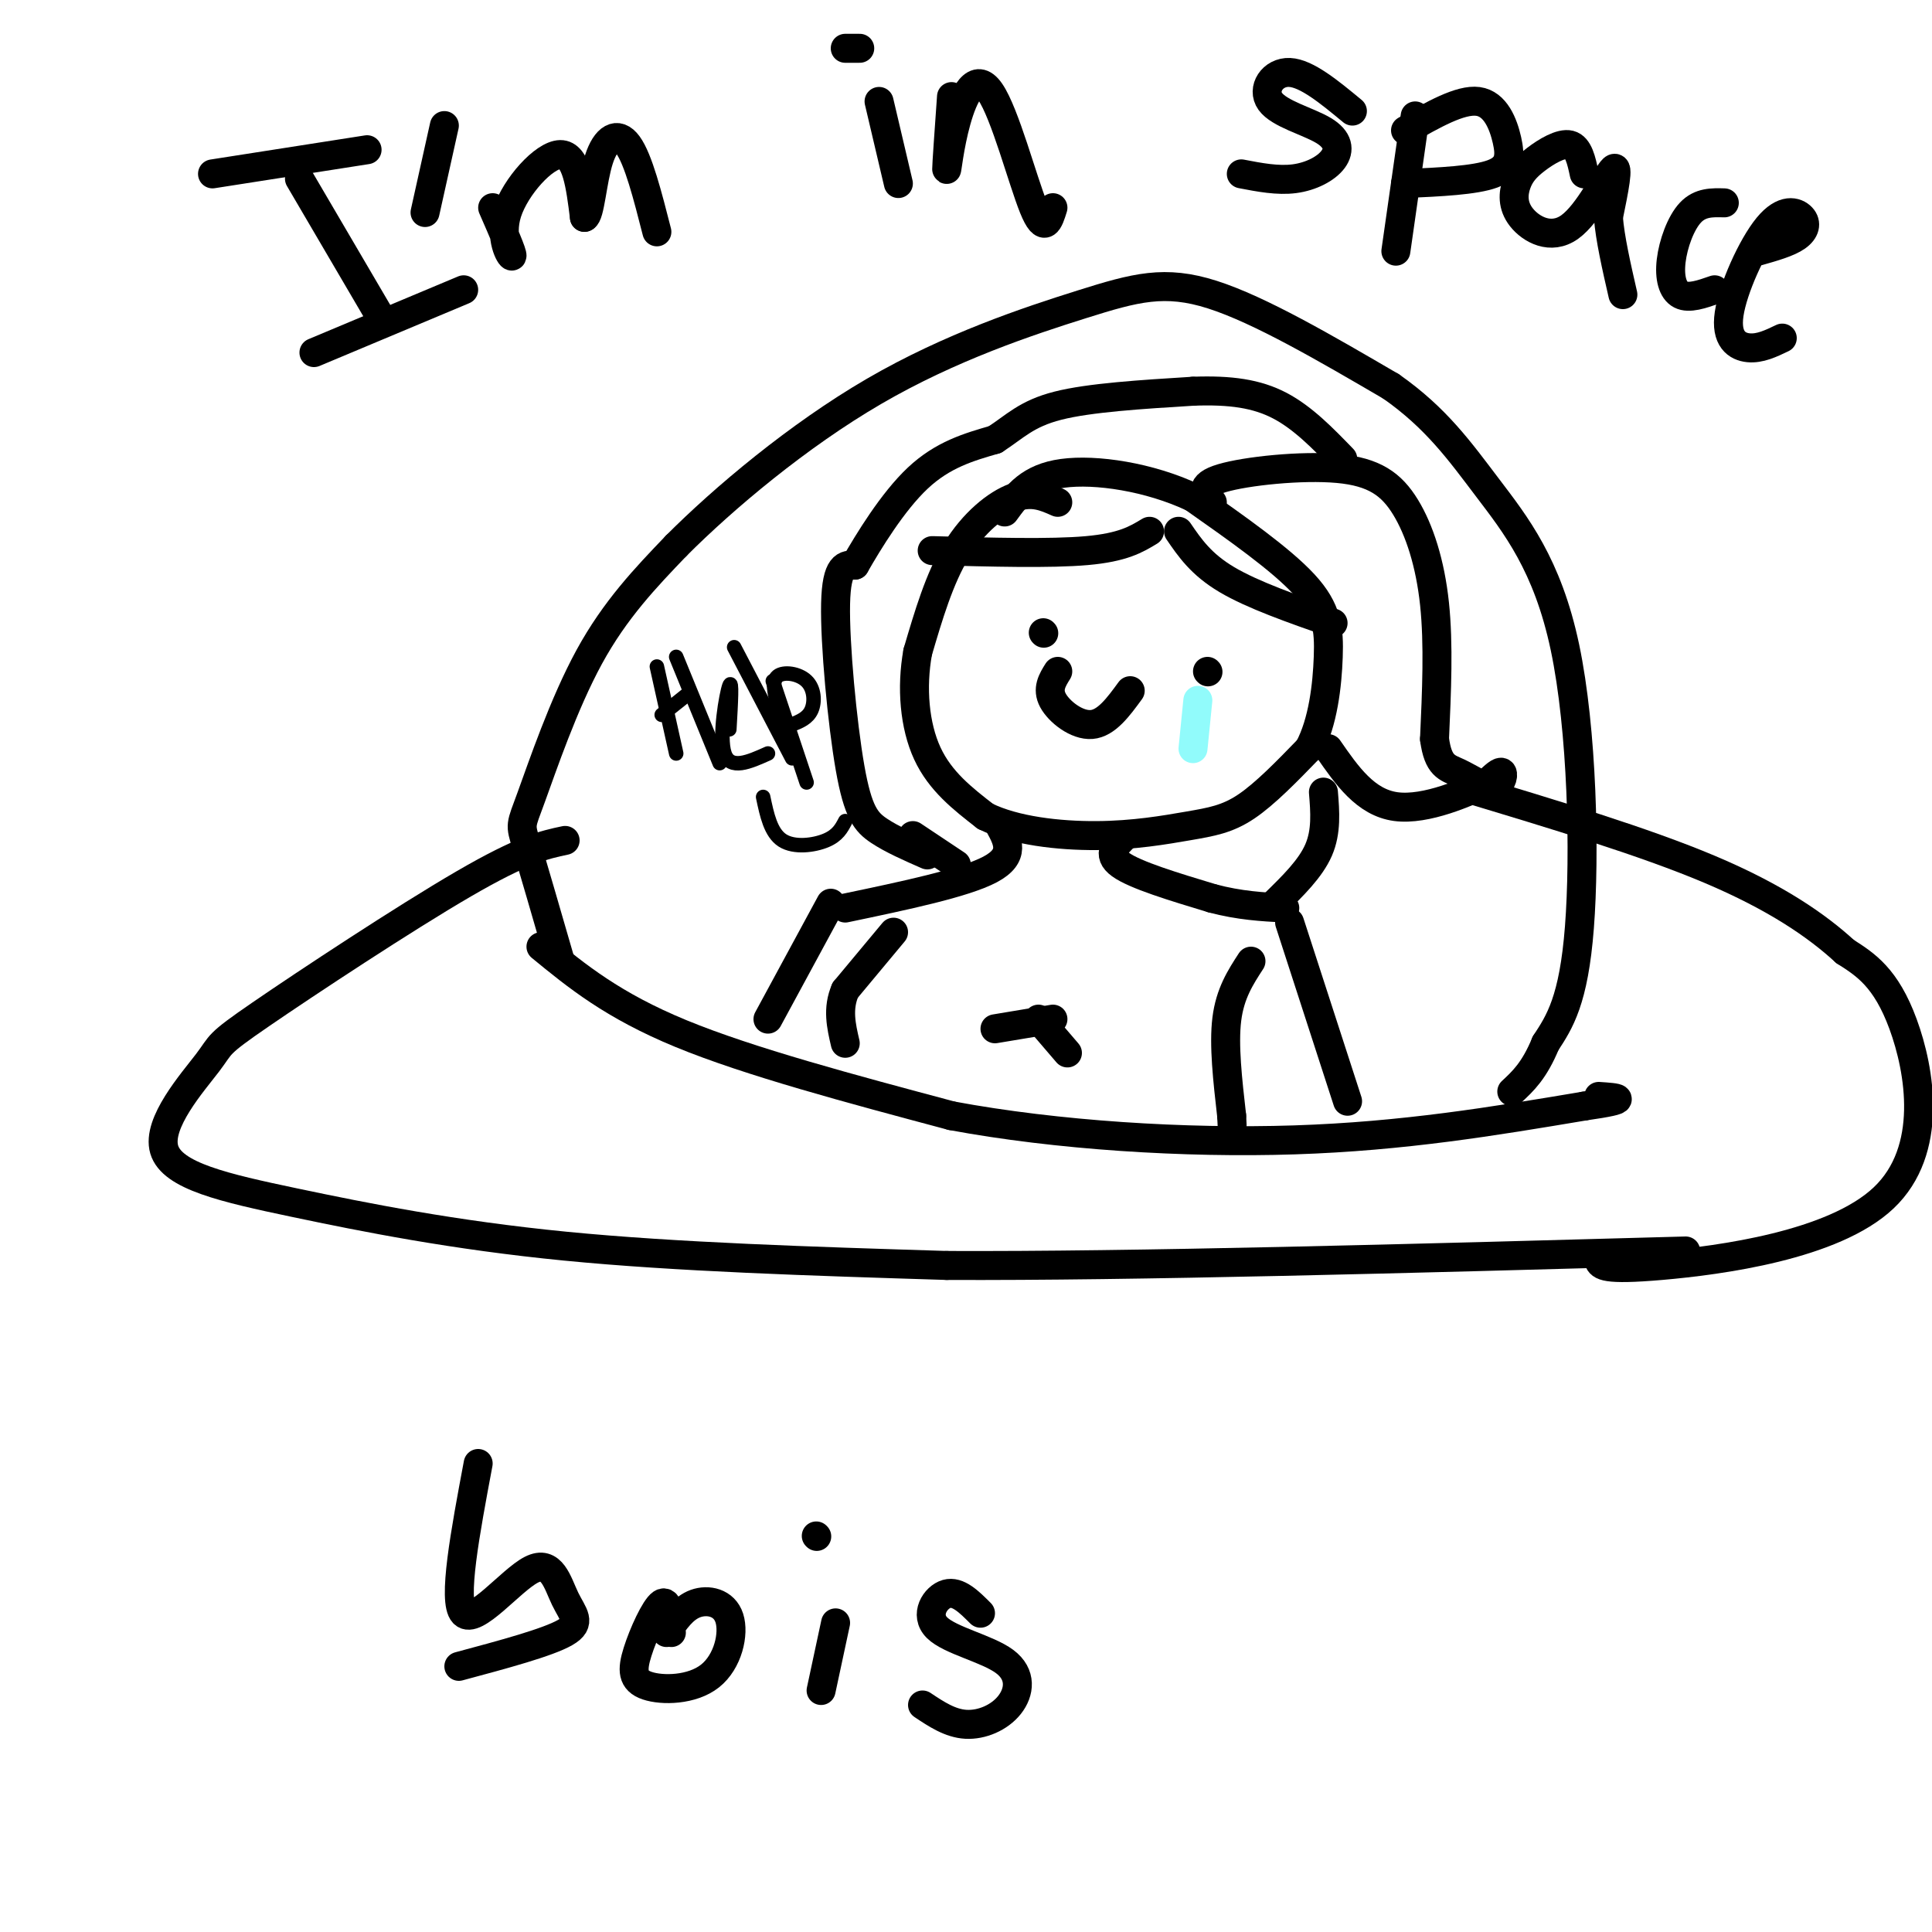 <svg viewBox='0 0 400 400' version='1.1' xmlns='http://www.w3.org/2000/svg' xmlns:xlink='http://www.w3.org/1999/xlink'><g fill='none' stroke='#000000' stroke-width='6' stroke-linecap='round' stroke-linejoin='round'><path d='M117,174c-4.344,0.922 -8.688,1.845 -21,9c-12.312,7.155 -32.591,20.543 -42,27c-9.409,6.457 -7.947,5.984 -11,10c-3.053,4.016 -10.623,12.520 -9,18c1.623,5.480 12.437,7.937 27,11c14.563,3.063 32.875,6.732 56,9c23.125,2.268 51.062,3.134 79,4'/><path d='M196,262c38.667,0.167 95.833,-1.417 153,-3'/><path d='M331,261c0.482,1.024 0.964,2.048 13,1c12.036,-1.048 35.625,-4.167 46,-14c10.375,-9.833 7.536,-26.381 4,-36c-3.536,-9.619 -7.768,-12.310 -12,-15'/><path d='M382,197c-5.822,-5.356 -14.378,-11.244 -28,-17c-13.622,-5.756 -32.311,-11.378 -51,-17'/><path d='M116,199c-2.821,-9.738 -5.643,-19.476 -7,-24c-1.357,-4.524 -1.250,-3.833 1,-10c2.250,-6.167 6.643,-19.190 12,-29c5.357,-9.810 11.679,-16.405 18,-23'/><path d='M140,113c9.777,-9.807 25.219,-22.825 41,-32c15.781,-9.175 31.903,-14.509 43,-18c11.097,-3.491 17.171,-5.140 27,-2c9.829,3.140 23.415,11.070 37,19'/><path d='M288,80c9.354,6.544 14.239,13.404 20,21c5.761,7.596 12.397,15.930 16,33c3.603,17.070 4.172,42.877 3,58c-1.172,15.123 -4.086,19.561 -7,24'/><path d='M320,216c-2.333,5.667 -4.667,7.833 -7,10'/><path d='M112,196c7.417,6.083 14.833,12.167 29,18c14.167,5.833 35.083,11.417 56,17'/><path d='M197,231c21.822,4.067 48.378,5.733 71,5c22.622,-0.733 41.311,-3.867 60,-7'/><path d='M328,229c10.500,-1.500 6.750,-1.750 3,-2'/><path d='M219,104c-2.644,-1.178 -5.289,-2.356 -9,-1c-3.711,1.356 -8.489,5.244 -12,11c-3.511,5.756 -5.756,13.378 -8,21'/><path d='M190,135c-1.333,7.356 -0.667,15.244 2,21c2.667,5.756 7.333,9.378 12,13'/><path d='M204,169c6.064,3.013 15.223,4.045 23,4c7.777,-0.045 14.171,-1.166 19,-2c4.829,-0.834 8.094,-1.381 12,-4c3.906,-2.619 8.453,-7.309 13,-12'/><path d='M271,155c2.940,-5.476 3.792,-13.167 4,-19c0.208,-5.833 -0.226,-9.810 -5,-15c-4.774,-5.190 -13.887,-11.595 -23,-18'/><path d='M247,103c-9.044,-4.267 -20.156,-5.933 -27,-5c-6.844,0.933 -9.422,4.467 -12,8'/><path d='M216,131c0.000,0.000 0.100,0.100 0.1,0.1'/><path d='M250,139c0.000,0.000 0.100,0.100 0.1,0.1'/><path d='M219,139c-1.133,1.822 -2.267,3.644 -1,6c1.267,2.356 4.933,5.244 8,5c3.067,-0.244 5.533,-3.622 8,-7'/><path d='M251,104c-1.496,-1.759 -2.992,-3.518 2,-5c4.992,-1.482 16.472,-2.686 24,-2c7.528,0.686 11.104,3.262 14,8c2.896,4.738 5.113,11.640 6,20c0.887,8.360 0.443,18.180 0,28'/><path d='M297,153c0.750,5.681 2.624,5.884 5,7c2.376,1.116 5.255,3.147 7,3c1.745,-0.147 2.356,-2.470 2,-3c-0.356,-0.530 -1.678,0.735 -3,2'/><path d='M308,162c-4.067,1.956 -12.733,5.844 -19,5c-6.267,-0.844 -10.133,-6.422 -14,-12'/><path d='M207,171c1.667,3.083 3.333,6.167 -2,9c-5.333,2.833 -17.667,5.417 -30,8'/><path d='M233,173c-2.000,1.917 -4.000,3.833 -1,6c3.000,2.167 11.000,4.583 19,7'/><path d='M251,186c5.667,1.500 10.333,1.750 15,2'/><path d='M185,193c0.000,0.000 -10.000,12.000 -10,12'/><path d='M175,205c-1.667,3.833 -0.833,7.417 0,11'/><path d='M259,199c-2.167,3.333 -4.333,6.667 -5,12c-0.667,5.333 0.167,12.667 1,20'/><path d='M255,231c0.167,3.333 0.083,1.667 0,0'/><path d='M206,213c0.000,0.000 12.000,-2.000 12,-2'/><path d='M215,211c0.000,0.000 6.000,7.000 6,7'/><path d='M267,191c0.000,0.000 12.000,37.000 12,37'/><path d='M172,187c0.000,0.000 -13.000,24.000 -13,24'/><path d='M192,177c-3.661,-1.607 -7.321,-3.214 -10,-5c-2.679,-1.786 -4.375,-3.750 -6,-13c-1.625,-9.250 -3.179,-25.786 -3,-34c0.179,-8.214 2.089,-8.107 4,-8'/><path d='M177,117c2.800,-4.889 7.800,-13.111 13,-18c5.200,-4.889 10.600,-6.444 16,-8'/><path d='M206,91c4.133,-2.667 6.467,-5.333 13,-7c6.533,-1.667 17.267,-2.333 28,-3'/><path d='M247,81c7.778,-0.289 13.222,0.489 18,3c4.778,2.511 8.889,6.756 13,11'/><path d='M274,164c0.333,4.083 0.667,8.167 -1,12c-1.667,3.833 -5.333,7.417 -9,11'/><path d='M189,173c0.000,0.000 9.000,6.000 9,6'/><path d='M62,37c0.000,0.000 17.000,29.000 17,29'/><path d='M44,36c0.000,0.000 32.000,-5.000 32,-5'/><path d='M65,73c0.000,0.000 31.000,-13.000 31,-13'/><path d='M102,43c2.101,4.810 4.202,9.619 4,10c-0.202,0.381 -2.708,-3.667 -1,-9c1.708,-5.333 7.631,-11.952 11,-12c3.369,-0.048 4.185,6.476 5,13'/><path d='M121,45c1.167,-0.310 1.583,-7.583 3,-12c1.417,-4.417 3.833,-5.976 6,-3c2.167,2.976 4.083,10.488 6,18'/><path d='M92,26c0.000,0.000 -4.000,18.000 -4,18'/><path d='M182,21c0.000,0.000 4.000,17.000 4,17'/><path d='M175,10c0.000,0.000 3.000,0.000 3,0'/><path d='M197,20c-0.502,7.099 -1.005,14.198 -1,15c0.005,0.802 0.517,-4.692 2,-10c1.483,-5.308 3.938,-10.429 7,-6c3.062,4.429 6.732,18.408 9,24c2.268,5.592 3.134,2.796 4,0'/><path d='M280,23c-4.736,-3.918 -9.473,-7.837 -13,-8c-3.527,-0.163 -5.846,3.429 -4,6c1.846,2.571 7.856,4.122 11,6c3.144,1.878 3.424,4.082 2,6c-1.424,1.918 -4.550,3.548 -8,4c-3.450,0.452 -7.225,-0.274 -11,-1'/><path d='M293,24c0.000,0.000 -4.000,28.000 -4,28'/><path d='M291,27c5.679,-3.244 11.357,-6.488 15,-6c3.643,0.488 5.250,4.708 6,8c0.750,3.292 0.643,5.655 -3,7c-3.643,1.345 -10.821,1.673 -18,2'/><path d='M328,36c-0.588,-2.768 -1.176,-5.537 -3,-6c-1.824,-0.463 -4.882,1.379 -7,3c-2.118,1.621 -3.294,3.020 -4,5c-0.706,1.980 -0.942,4.541 1,7c1.942,2.459 6.061,4.816 10,2c3.939,-2.816 7.697,-10.805 9,-12c1.303,-1.195 0.152,4.402 -1,10'/><path d='M333,45c0.333,4.333 1.667,10.167 3,16'/><path d='M357,42c-2.488,-0.071 -4.976,-0.143 -7,2c-2.024,2.143 -3.583,6.500 -4,10c-0.417,3.500 0.310,6.143 2,7c1.690,0.857 4.345,-0.071 7,-1'/><path d='M364,52c3.126,-0.885 6.252,-1.769 8,-3c1.748,-1.231 2.118,-2.808 1,-4c-1.118,-1.192 -3.722,-2.000 -7,2c-3.278,4.000 -7.229,12.808 -8,18c-0.771,5.192 1.637,6.769 4,7c2.363,0.231 4.682,-0.885 7,-2'/><path d='M99,303c-2.676,14.258 -5.352,28.517 -3,31c2.352,2.483 9.734,-6.809 14,-9c4.266,-2.191 5.418,2.718 7,6c1.582,3.282 3.595,4.938 0,7c-3.595,2.062 -12.797,4.531 -22,7'/><path d='M139,338c-0.312,-3.463 -0.624,-6.927 -2,-6c-1.376,0.927 -3.816,6.244 -5,10c-1.184,3.756 -1.113,5.951 2,7c3.113,1.049 9.267,0.951 13,-2c3.733,-2.951 5.043,-8.756 4,-12c-1.043,-3.244 -4.441,-3.927 -7,-3c-2.559,0.927 -4.280,3.463 -6,6'/><path d='M173,336c0.000,0.000 -3.000,14.000 -3,14'/><path d='M169,318c0.000,0.000 0.100,0.100 0.1,0.1'/><path d='M203,334c-2.331,-2.334 -4.662,-4.668 -7,-4c-2.338,0.668 -4.685,4.336 -2,7c2.685,2.664 10.400,4.322 14,7c3.600,2.678 3.085,6.375 1,9c-2.085,2.625 -5.738,4.179 -9,4c-3.262,-0.179 -6.131,-2.089 -9,-4'/><path d='M238,110c-2.750,1.667 -5.500,3.333 -13,4c-7.500,0.667 -19.750,0.333 -32,0'/><path d='M244,110c2.333,3.417 4.667,6.833 10,10c5.333,3.167 13.667,6.083 22,9'/></g>
<g fill='none' stroke='#91FBFB' stroke-width='6' stroke-linecap='round' stroke-linejoin='round'><path d='M248,145c0.000,0.000 -1.000,10.000 -1,10'/></g>
<g fill='none' stroke='#000000' stroke-width='3' stroke-linecap='round' stroke-linejoin='round'><path d='M136,138c0.000,0.000 4.000,18.000 4,18'/><path d='M137,148c0.000,0.000 5.000,-4.000 5,-4'/><path d='M140,136c0.000,0.000 9.000,22.000 9,22'/><path d='M151,151c0.311,-5.356 0.622,-10.711 0,-9c-0.622,1.711 -2.178,10.489 -1,14c1.178,3.511 5.089,1.756 9,0'/><path d='M152,134c0.000,0.000 12.000,23.000 12,23'/><path d='M160,141c0.000,0.000 7.000,21.000 7,21'/><path d='M161,146c-0.625,-2.488 -1.250,-4.976 0,-6c1.250,-1.024 4.375,-0.583 6,1c1.625,1.583 1.750,4.310 1,6c-0.750,1.690 -2.375,2.345 -4,3'/><path d='M158,165c0.778,3.711 1.556,7.422 4,9c2.444,1.578 6.556,1.022 9,0c2.444,-1.022 3.222,-2.511 4,-4'/></g>
</svg>